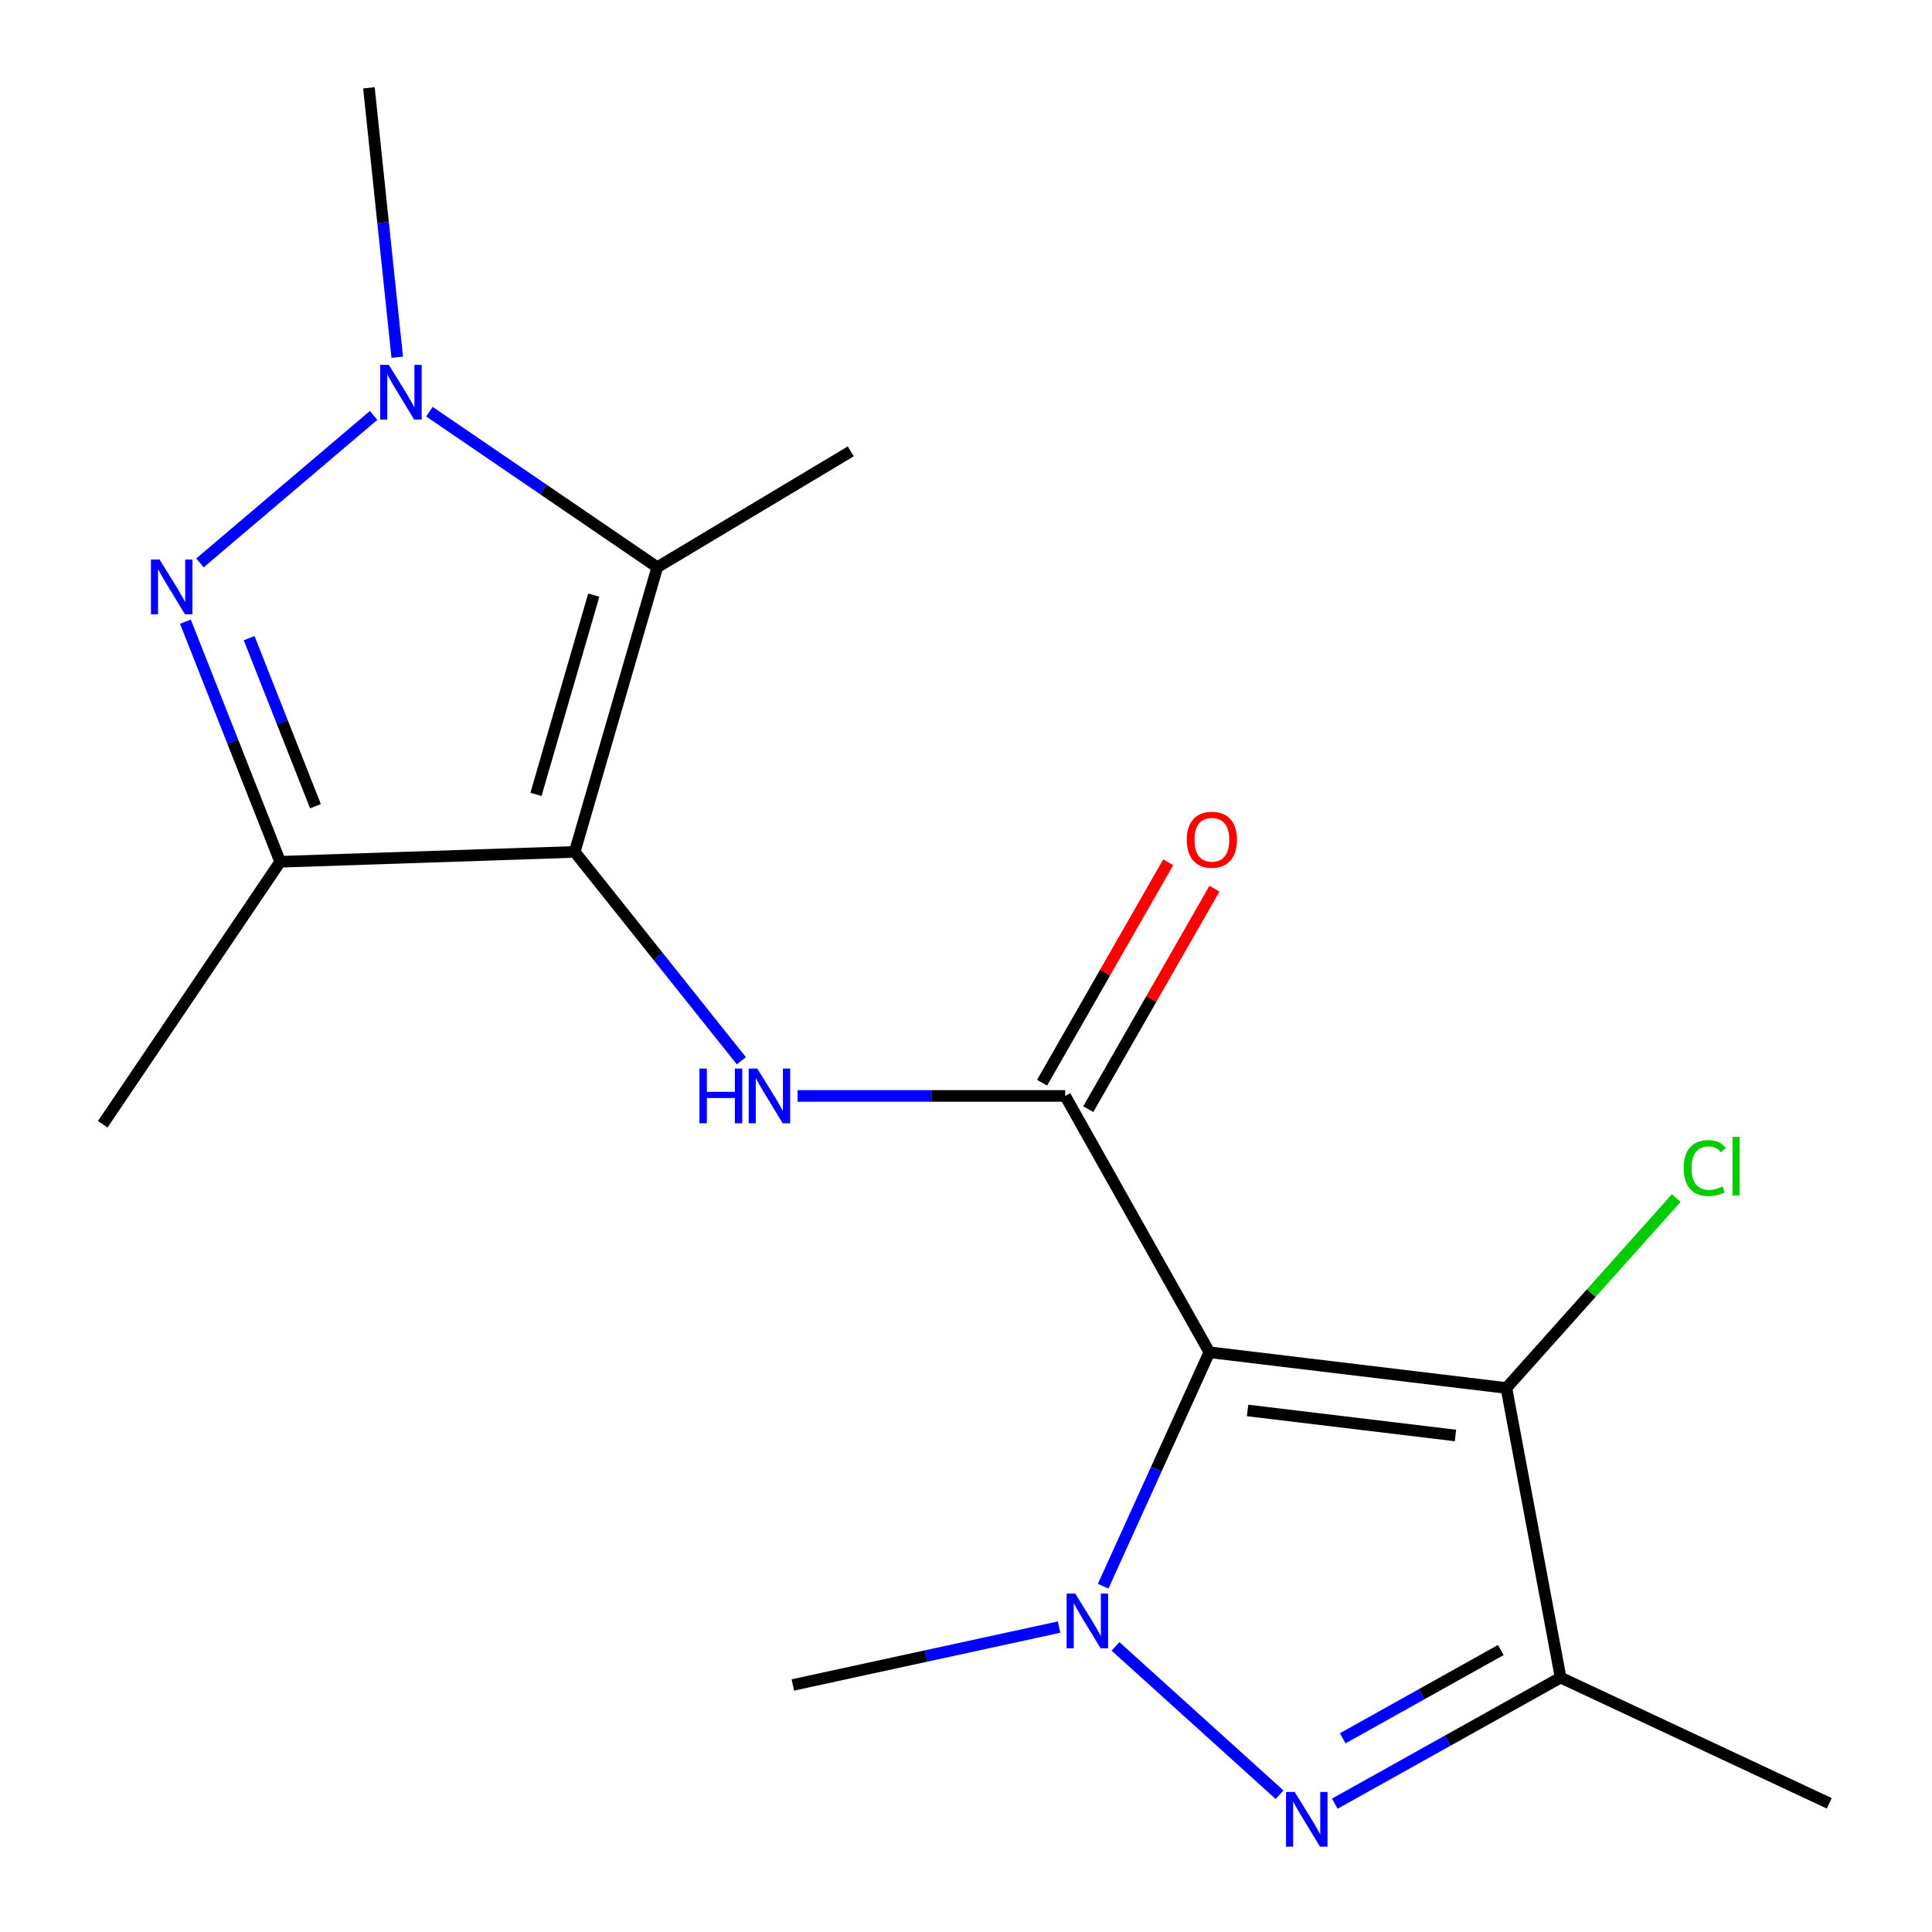 <?xml version='1.0' encoding='iso-8859-1'?>
<svg version='1.1' baseProfile='full'
              xmlns='http://www.w3.org/2000/svg'
                      xmlns:rdkit='http://www.rdkit.org/xml'
                      xmlns:xlink='http://www.w3.org/1999/xlink'
                  xml:space='preserve'
width='1000px' height='1000px' viewBox='0 0 1000 1000'>
<!-- END OF HEADER -->
<rect style='opacity:1.0;fill:#FFFFFF;stroke:none' width='1000' height='1000' x='0' y='0'> </rect>
<path class='bond-1' d='M 625.976,699.918 L 598.48,760.468' style='fill:none;fill-rule:evenodd;stroke:#000000;stroke-width:6px;stroke-linecap:butt;stroke-linejoin:miter;stroke-opacity:1' />
<path class='bond-1' d='M 598.48,760.468 L 570.984,821.018' style='fill:none;fill-rule:evenodd;stroke:#0000FF;stroke-width:6px;stroke-linecap:butt;stroke-linejoin:miter;stroke-opacity:1' />
<path class='bond-3' d='M 625.976,699.918 L 551.339,567.252' style='fill:none;fill-rule:evenodd;stroke:#000000;stroke-width:6px;stroke-linecap:butt;stroke-linejoin:miter;stroke-opacity:1' />
<path class='bond-4' d='M 625.976,699.918 L 779.704,718.424' style='fill:none;fill-rule:evenodd;stroke:#000000;stroke-width:6px;stroke-linecap:butt;stroke-linejoin:miter;stroke-opacity:1' />
<path class='bond-4' d='M 645.742,730.049 L 753.351,743.003' style='fill:none;fill-rule:evenodd;stroke:#000000;stroke-width:6px;stroke-linecap:butt;stroke-linejoin:miter;stroke-opacity:1' />
<path class='bond-0' d='M 297.474,440.94 L 340.604,494.996' style='fill:none;fill-rule:evenodd;stroke:#000000;stroke-width:6px;stroke-linecap:butt;stroke-linejoin:miter;stroke-opacity:1' />
<path class='bond-0' d='M 340.604,494.996 L 383.734,549.053' style='fill:none;fill-rule:evenodd;stroke:#0000FF;stroke-width:6px;stroke-linecap:butt;stroke-linejoin:miter;stroke-opacity:1' />
<path class='bond-6' d='M 297.474,440.94 L 340.211,293.595' style='fill:none;fill-rule:evenodd;stroke:#000000;stroke-width:6px;stroke-linecap:butt;stroke-linejoin:miter;stroke-opacity:1' />
<path class='bond-6' d='M 277.423,411.163 L 307.339,308.022' style='fill:none;fill-rule:evenodd;stroke:#000000;stroke-width:6px;stroke-linecap:butt;stroke-linejoin:miter;stroke-opacity:1' />
<path class='bond-8' d='M 297.474,440.94 L 145.017,446.052' style='fill:none;fill-rule:evenodd;stroke:#000000;stroke-width:6px;stroke-linecap:butt;stroke-linejoin:miter;stroke-opacity:1' />
<path class='bond-2' d='M 577.387,852.168 L 662.305,928.948' style='fill:none;fill-rule:evenodd;stroke:#0000FF;stroke-width:6px;stroke-linecap:butt;stroke-linejoin:miter;stroke-opacity:1' />
<path class='bond-13' d='M 548.18,842.179 L 479.279,857.157' style='fill:none;fill-rule:evenodd;stroke:#0000FF;stroke-width:6px;stroke-linecap:butt;stroke-linejoin:miter;stroke-opacity:1' />
<path class='bond-13' d='M 479.279,857.157 L 410.378,872.136' style='fill:none;fill-rule:evenodd;stroke:#000000;stroke-width:6px;stroke-linecap:butt;stroke-linejoin:miter;stroke-opacity:1' />
<path class='bond-18' d='M 690.884,933.58 L 749.33,900.952' style='fill:none;fill-rule:evenodd;stroke:#0000FF;stroke-width:6px;stroke-linecap:butt;stroke-linejoin:miter;stroke-opacity:1' />
<path class='bond-18' d='M 749.33,900.952 L 807.776,868.324' style='fill:none;fill-rule:evenodd;stroke:#000000;stroke-width:6px;stroke-linecap:butt;stroke-linejoin:miter;stroke-opacity:1' />
<path class='bond-18' d='M 694.988,899.734 L 735.9,876.894' style='fill:none;fill-rule:evenodd;stroke:#0000FF;stroke-width:6px;stroke-linecap:butt;stroke-linejoin:miter;stroke-opacity:1' />
<path class='bond-18' d='M 735.9,876.894 L 776.812,854.055' style='fill:none;fill-rule:evenodd;stroke:#000000;stroke-width:6px;stroke-linecap:butt;stroke-linejoin:miter;stroke-opacity:1' />
<path class='bond-9' d='M 551.339,567.252 L 482.081,567.252' style='fill:none;fill-rule:evenodd;stroke:#000000;stroke-width:6px;stroke-linecap:butt;stroke-linejoin:miter;stroke-opacity:1' />
<path class='bond-9' d='M 482.081,567.252 L 412.822,567.252' style='fill:none;fill-rule:evenodd;stroke:#0000FF;stroke-width:6px;stroke-linecap:butt;stroke-linejoin:miter;stroke-opacity:1' />
<path class='bond-11' d='M 563.296,574.095 L 595.941,517.045' style='fill:none;fill-rule:evenodd;stroke:#000000;stroke-width:6px;stroke-linecap:butt;stroke-linejoin:miter;stroke-opacity:1' />
<path class='bond-11' d='M 595.941,517.045 L 628.586,459.996' style='fill:none;fill-rule:evenodd;stroke:#FF0000;stroke-width:6px;stroke-linecap:butt;stroke-linejoin:miter;stroke-opacity:1' />
<path class='bond-11' d='M 539.382,560.41 L 572.027,503.361' style='fill:none;fill-rule:evenodd;stroke:#000000;stroke-width:6px;stroke-linecap:butt;stroke-linejoin:miter;stroke-opacity:1' />
<path class='bond-11' d='M 572.027,503.361 L 604.672,446.312' style='fill:none;fill-rule:evenodd;stroke:#FF0000;stroke-width:6px;stroke-linecap:butt;stroke-linejoin:miter;stroke-opacity:1' />
<path class='bond-10' d='M 779.704,718.424 L 807.776,868.324' style='fill:none;fill-rule:evenodd;stroke:#000000;stroke-width:6px;stroke-linecap:butt;stroke-linejoin:miter;stroke-opacity:1' />
<path class='bond-12' d='M 779.704,718.424 L 823.665,669.272' style='fill:none;fill-rule:evenodd;stroke:#000000;stroke-width:6px;stroke-linecap:butt;stroke-linejoin:miter;stroke-opacity:1' />
<path class='bond-12' d='M 823.665,669.272 L 867.627,620.121' style='fill:none;fill-rule:evenodd;stroke:#00CC00;stroke-width:6px;stroke-linecap:butt;stroke-linejoin:miter;stroke-opacity:1' />
<path class='bond-5' d='M 95.969,321.773 L 120.493,383.913' style='fill:none;fill-rule:evenodd;stroke:#0000FF;stroke-width:6px;stroke-linecap:butt;stroke-linejoin:miter;stroke-opacity:1' />
<path class='bond-5' d='M 120.493,383.913 L 145.017,446.052' style='fill:none;fill-rule:evenodd;stroke:#000000;stroke-width:6px;stroke-linecap:butt;stroke-linejoin:miter;stroke-opacity:1' />
<path class='bond-5' d='M 128.955,330.3 L 146.122,373.798' style='fill:none;fill-rule:evenodd;stroke:#0000FF;stroke-width:6px;stroke-linecap:butt;stroke-linejoin:miter;stroke-opacity:1' />
<path class='bond-5' d='M 146.122,373.798 L 163.288,417.296' style='fill:none;fill-rule:evenodd;stroke:#000000;stroke-width:6px;stroke-linecap:butt;stroke-linejoin:miter;stroke-opacity:1' />
<path class='bond-19' d='M 103.503,291.361 L 193.363,215.03' style='fill:none;fill-rule:evenodd;stroke:#0000FF;stroke-width:6px;stroke-linecap:butt;stroke-linejoin:miter;stroke-opacity:1' />
<path class='bond-7' d='M 340.211,293.595 L 281.241,253.339' style='fill:none;fill-rule:evenodd;stroke:#000000;stroke-width:6px;stroke-linecap:butt;stroke-linejoin:miter;stroke-opacity:1' />
<path class='bond-7' d='M 281.241,253.339 L 222.272,213.083' style='fill:none;fill-rule:evenodd;stroke:#0000FF;stroke-width:6px;stroke-linecap:butt;stroke-linejoin:miter;stroke-opacity:1' />
<path class='bond-14' d='M 340.211,293.595 L 440.349,233.623' style='fill:none;fill-rule:evenodd;stroke:#000000;stroke-width:6px;stroke-linecap:butt;stroke-linejoin:miter;stroke-opacity:1' />
<path class='bond-15' d='M 205.61,184.888 L 198.282,115.171' style='fill:none;fill-rule:evenodd;stroke:#0000FF;stroke-width:6px;stroke-linecap:butt;stroke-linejoin:miter;stroke-opacity:1' />
<path class='bond-15' d='M 198.282,115.171 L 190.953,45.455' style='fill:none;fill-rule:evenodd;stroke:#000000;stroke-width:6px;stroke-linecap:butt;stroke-linejoin:miter;stroke-opacity:1' />
<path class='bond-16' d='M 145.017,446.052 L 53.175,581.917' style='fill:none;fill-rule:evenodd;stroke:#000000;stroke-width:6px;stroke-linecap:butt;stroke-linejoin:miter;stroke-opacity:1' />
<path class='bond-17' d='M 807.776,868.324 L 946.825,933.394' style='fill:none;fill-rule:evenodd;stroke:#000000;stroke-width:6px;stroke-linecap:butt;stroke-linejoin:miter;stroke-opacity:1' />
<path  class='atom-2' d='M 556.56 824.836
L 565.84 839.836
Q 566.76 841.316, 568.24 843.996
Q 569.72 846.676, 569.8 846.836
L 569.8 824.836
L 573.56 824.836
L 573.56 853.156
L 569.68 853.156
L 559.72 836.756
Q 558.56 834.836, 557.32 832.636
Q 556.12 830.436, 555.76 829.756
L 555.76 853.156
L 552.08 853.156
L 552.08 824.836
L 556.56 824.836
' fill='#0000FF'/>
<path  class='atom-3' d='M 670.122 927.515
L 679.402 942.515
Q 680.322 943.995, 681.802 946.675
Q 683.282 949.355, 683.362 949.515
L 683.362 927.515
L 687.122 927.515
L 687.122 955.835
L 683.242 955.835
L 673.282 939.435
Q 672.122 937.515, 670.882 935.315
Q 669.682 933.115, 669.322 932.435
L 669.322 955.835
L 665.642 955.835
L 665.642 927.515
L 670.122 927.515
' fill='#0000FF'/>
<path  class='atom-6' d='M 82.611 289.63
L 91.891 304.63
Q 92.811 306.11, 94.291 308.79
Q 95.771 311.47, 95.851 311.63
L 95.851 289.63
L 99.611 289.63
L 99.611 317.95
L 95.731 317.95
L 85.771 301.55
Q 84.611 299.63, 83.371 297.43
Q 82.171 295.23, 81.811 294.55
L 81.811 317.95
L 78.131 317.95
L 78.131 289.63
L 82.611 289.63
' fill='#0000FF'/>
<path  class='atom-8' d='M 201.255 188.849
L 210.535 203.849
Q 211.455 205.329, 212.935 208.009
Q 214.415 210.689, 214.495 210.849
L 214.495 188.849
L 218.255 188.849
L 218.255 217.169
L 214.375 217.169
L 204.415 200.769
Q 203.255 198.849, 202.015 196.649
Q 200.815 194.449, 200.455 193.769
L 200.455 217.169
L 196.775 217.169
L 196.775 188.849
L 201.255 188.849
' fill='#0000FF'/>
<path  class='atom-10' d='M 362.035 553.092
L 365.875 553.092
L 365.875 565.132
L 380.355 565.132
L 380.355 553.092
L 384.195 553.092
L 384.195 581.412
L 380.355 581.412
L 380.355 568.332
L 365.875 568.332
L 365.875 581.412
L 362.035 581.412
L 362.035 553.092
' fill='#0000FF'/>
<path  class='atom-10' d='M 391.995 553.092
L 401.275 568.092
Q 402.195 569.572, 403.675 572.252
Q 405.155 574.932, 405.235 575.092
L 405.235 553.092
L 408.995 553.092
L 408.995 581.412
L 405.115 581.412
L 395.155 565.012
Q 393.995 563.092, 392.755 560.892
Q 391.555 558.692, 391.195 558.012
L 391.195 581.412
L 387.515 581.412
L 387.515 553.092
L 391.995 553.092
' fill='#0000FF'/>
<path  class='atom-12' d='M 614.262 434.652
Q 614.262 427.852, 617.622 424.052
Q 620.982 420.252, 627.262 420.252
Q 633.542 420.252, 636.902 424.052
Q 640.262 427.852, 640.262 434.652
Q 640.262 441.532, 636.862 445.452
Q 633.462 449.332, 627.262 449.332
Q 621.022 449.332, 617.622 445.452
Q 614.262 441.572, 614.262 434.652
M 627.262 446.132
Q 631.582 446.132, 633.902 443.252
Q 636.262 440.332, 636.262 434.652
Q 636.262 429.092, 633.902 426.292
Q 631.582 423.452, 627.262 423.452
Q 622.942 423.452, 620.582 426.252
Q 618.262 429.052, 618.262 434.652
Q 618.262 440.372, 620.582 443.252
Q 622.942 446.132, 627.262 446.132
' fill='#FF0000'/>
<path  class='atom-13' d='M 871.478 604.586
Q 871.478 597.546, 874.758 593.866
Q 878.078 590.146, 884.358 590.146
Q 890.198 590.146, 893.318 594.266
L 890.678 596.426
Q 888.398 593.426, 884.358 593.426
Q 880.078 593.426, 877.798 596.306
Q 875.558 599.146, 875.558 604.586
Q 875.558 610.186, 877.878 613.066
Q 880.238 615.946, 884.798 615.946
Q 887.918 615.946, 891.558 614.066
L 892.678 617.066
Q 891.198 618.026, 888.958 618.586
Q 886.718 619.146, 884.238 619.146
Q 878.078 619.146, 874.758 615.386
Q 871.478 611.626, 871.478 604.586
' fill='#00CC00'/>
<path  class='atom-13' d='M 896.758 588.426
L 900.438 588.426
L 900.438 618.786
L 896.758 618.786
L 896.758 588.426
' fill='#00CC00'/>
</svg>
